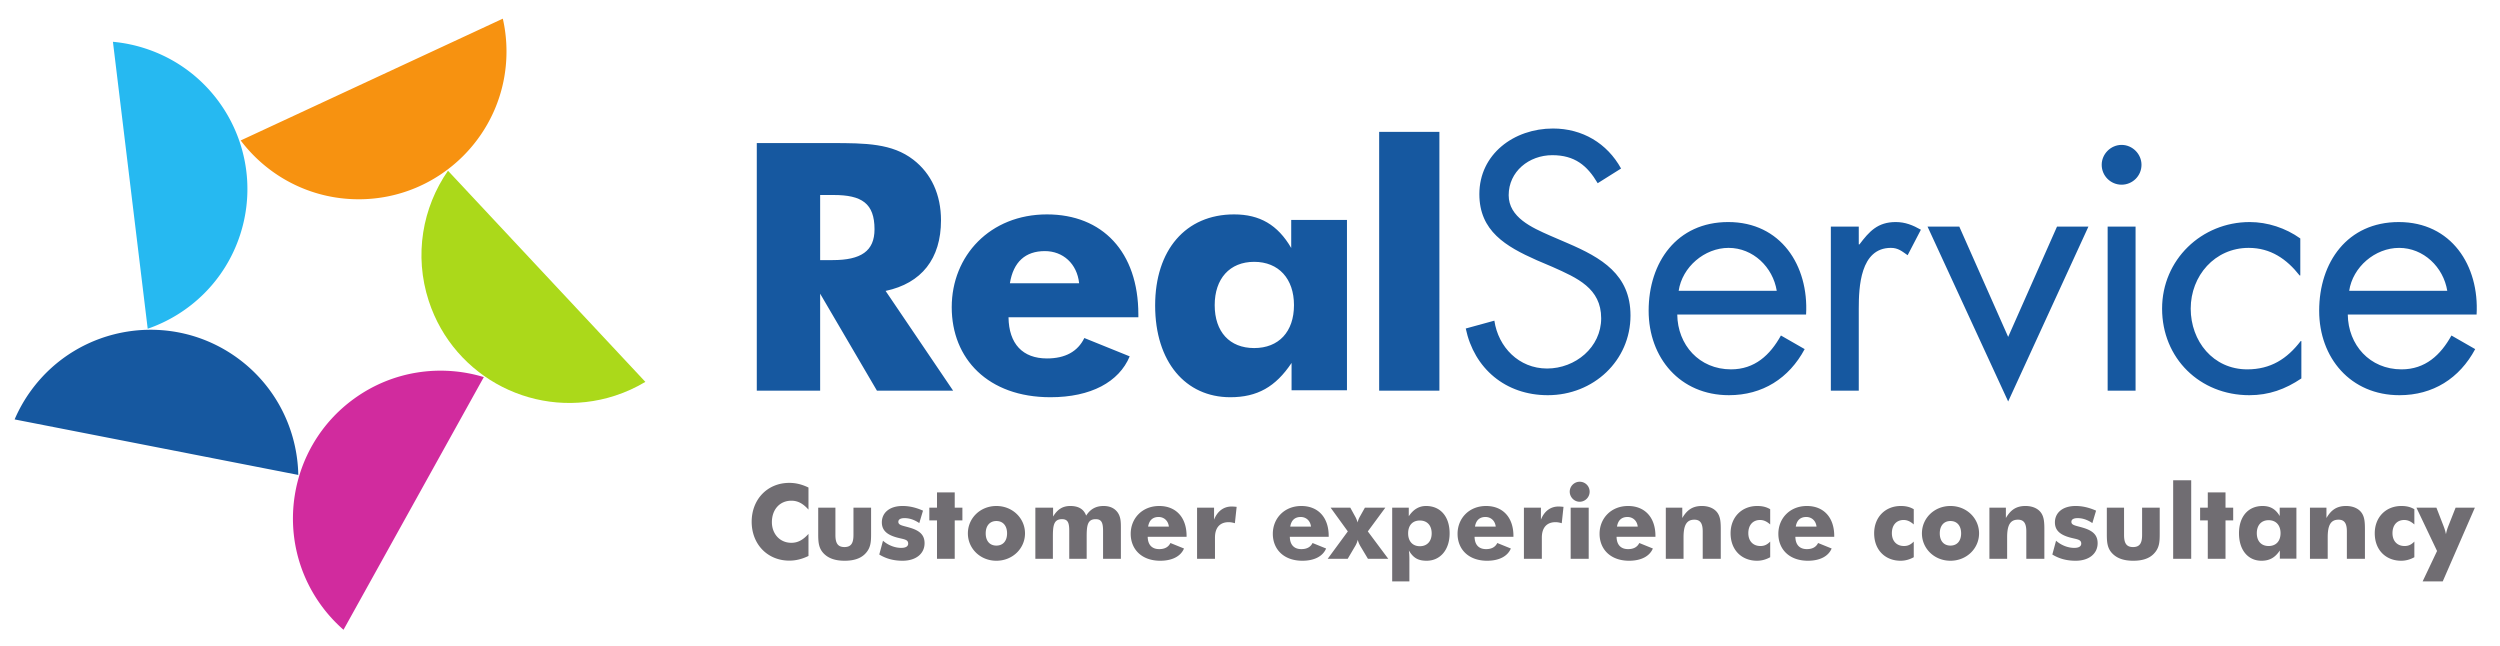 <?xml version="1.0" encoding="UTF-8" standalone="no"?>
<svg
   height="76.296mm"
   width="295.412mm"
   xml:space="preserve"
   version="1.1"
   id="svg28"
   sodipodi:docname="logo.svg"
   inkscape:version="1.1.1 (3bf5ae0d25, 2021-09-20)"
   xmlns:inkscape="http://www.inkscape.org/namespaces/inkscape"
   xmlns:sodipodi="http://sodipodi.sourceforge.net/DTD/sodipodi-0.dtd"
   xmlns="http://www.w3.org/2000/svg"
   xmlns:svg="http://www.w3.org/2000/svg"
   xmlns:rdf="http://www.w3.org/1999/02/22-rdf-syntax-ns#"
   xmlns:cc="http://creativecommons.org/ns#"
   xmlns:dc="http://purl.org/dc/elements/1.1/"><sodipodi:namedview
     pagecolor="#313131"
     bordercolor="#666666"
     borderopacity="1"
     objecttolerance="10"
     gridtolerance="10"
     guidetolerance="10"
     inkscape:pageopacity="1"
     inkscape:pageshadow="2"
     inkscape:window-width="5160"
     inkscape:window-height="2126"
     id="namedview30"
     showgrid="false"
     units="mm"
     inkscape:zoom="1.8341999"
     inkscape:cx="414.6222"
     inkscape:cy="255.15212"
     inkscape:window-x="5749"
     inkscape:window-y="1069"
     inkscape:window-maximized="1"
     inkscape:current-layer="svg28"
     inkscape:document-rotation="0"
     fit-margin-top="0"
     fit-margin-left="0"
     fit-margin-right="0"
     fit-margin-bottom="0"
     inkscape:pagecheckerboard="0"
     inkscape:document-units="mm" /><defs
     id="defs8"><clipPath
       id="a"
       clipPathUnits="userSpaceOnUse"><path
         d="M 0,0 H 1438 V 350 H 0 Z"
         id="path2" /></clipPath><clipPath
       id="b"
       clipPathUnits="userSpaceOnUse"><path
         d="M 56.113,6.36 H 1438.25 l -30,323.187 H 56.113 Z"
         id="path5" /></clipPath></defs><g
     id="g1950"
     transform="matrix(5.871,0,0,5.871,6.53,7.674)"><path
       style="fill:#706d72;fill-opacity:1;fill-rule:nonzero;stroke:none"
       d="m 454.051,68.723 c -3.074,3.437 -6.043,5.101 -9.778,5.101 -6.699,0 -11.148,-5.101 -11.148,-12.273 0,-6.531 4.387,-11.805 11.148,-11.805 3.735,0 6.704,1.66 9.778,5.102 v -12.63 c -3.676,-1.777 -7.172,-2.667 -10.965,-2.667 -12.512,0 -21.527,9.422 -21.527,22.234 0,12.813 9.015,22.235 21.527,22.235 3.793,0 7.289,-0.891 10.965,-2.668 v -12.63 m 35.808,-13.82 c 0,-4.566 -0.117,-8.18 -3.496,-11.558 -2.613,-2.614 -6.465,-3.86 -11.621,-3.86 -5.168,0 -8.961,1.246 -11.683,3.86 -3.258,3.14 -3.442,6.82 -3.442,11.558 v 14.946 h 9.84 V 54.246 c 0,-4.555 1.246,-6.934 5.168,-6.934 3.914,0 5.156,2.38 5.156,6.934 v 15.602 h 10.078 V 54.902 m 6.809,-3.968 c 3.023,-2.668 6.883,-4.094 10.43,-4.094 2.617,0 3.976,0.89 3.976,2.433 0,2.434 -2.367,2.434 -6.226,3.442 -6.047,1.597 -8.836,4.265 -8.836,8.715 0,5.34 4.215,9.37 11.859,9.37 3.859,0 7.652,-0.89 11.684,-2.667 l -2.133,-7.121 c -2.852,1.96 -5.692,2.843 -8.426,2.843 -2.367,0 -3.551,-0.761 -3.551,-2.136 0,-2.016 2.61,-2.133 6.703,-3.375 5.575,-1.664 8.297,-4.149 8.297,-8.836 0,-5.875 -4.8,-10.024 -12.574,-10.024 -5.039,0 -9.371,1.125 -13.336,3.563 l 2.133,7.887 m 30.887,11.621 h -4.387 v 7.293 h 4.387 v 8.715 h 10.14 v -8.715 h 4.383 v -7.293 h -4.383 V 40.609 h -10.14 v 21.946 m 33.972,-0.352 c -3.797,0 -6.109,-2.734 -6.109,-7.066 0,-4.32 2.312,-6.989 6.109,-6.989 3.797,0 6.11,2.668 6.11,6.989 0,4.332 -2.313,7.066 -6.11,7.066 z m 0,-22.719 c -9.304,0 -16.304,7.055 -16.304,15.653 0,8.664 7.05,15.664 16.304,15.664 9.25,0 16.371,-7 16.371,-15.664 0,-8.653 -7.121,-15.653 -16.371,-15.653 m 61.012,17.079 c 0,4.632 -0.836,6.703 -4.215,6.703 -4.801,0 -5.156,-3.852 -5.156,-10.262 V 40.609 h -9.969 v 15.953 c 0,4.516 -0.707,6.704 -4.148,6.704 -4.86,0 -5.211,-3.914 -5.211,-10.262 V 40.609 h -10.024 v 29.239 h 10.141 v -5.106 c 2.488,4.16 5.512,6.059 9.844,6.059 4.738,0 7.762,-1.844 9.066,-5.524 2.371,3.742 5.578,5.524 9.961,5.524 3.508,0 6.176,-1.192 7.953,-3.559 1.836,-2.5 1.953,-5.34 1.953,-8.719 V 40.61 h -10.195 v 15.953 m 31.766,7.945 c -3.325,0 -5.395,-1.832 -5.992,-5.512 h 11.867 c -0.364,3.379 -2.789,5.512 -5.875,5.512 z m -6.231,-11.32 c 0.067,-4.57 2.434,-7.055 6.582,-7.055 3.145,0 5.285,1.18 6.414,3.496 l 7.762,-3.145 c -1.836,-4.382 -6.637,-7 -13.574,-7 -10.676,0 -16.906,6.582 -16.906,15.418 0,8.832 6.582,15.899 16.304,15.899 9.489,0 15.653,-6.41 15.653,-17.145 v -0.469 h -22.235 m 28.231,16.661 h 9.722 v -6.875 c 1.899,4.859 5.508,7.527 10.012,7.527 0.719,0 1.664,-0.063 2.906,-0.184 l -1.007,-9.367 c -1.243,0.364 -2.372,0.602 -3.547,0.602 -4.868,0 -7.84,-2.973 -7.84,-8.836 V 40.609 h -10.246 v 29.239 m 59.285,-5.34 c -3.324,0 -5.395,-1.832 -5.992,-5.512 h 11.867 c -0.367,3.379 -2.789,5.512 -5.875,5.512 z m -6.231,-11.32 c 0.067,-4.57 2.434,-7.055 6.582,-7.055 3.145,0 5.286,1.18 6.414,3.496 l 7.758,-3.145 c -1.832,-4.382 -6.633,-7 -13.57,-7 -10.68,0 -16.906,6.582 -16.906,15.418 0,8.832 6.582,15.899 16.304,15.899 9.489,0 15.653,-6.41 15.653,-17.145 v -0.469 h -22.235 m 38.746,8.18 c 0.469,1.844 1.063,2.906 1.415,3.504 l 2.789,4.977 h 11.683 L 773.969,56.262 785.652,40.609 h -11.621 l -4.394,7.356 c -0.641,1.125 -1.125,2.254 -1.414,3.496 -0.356,-1.297 -0.774,-2.422 -1.426,-3.496 l -4.332,-7.356 h -11.438 l 11.504,15.653 -9.843,13.586 h 11.257 l 2.735,-4.977 a 13.943,13.943 0 0 0 1.425,-3.504 M 803.73,47.793 c 4.161,0 6.762,2.844 6.762,7.344 0,4.566 -2.601,7.355 -6.762,7.355 -4.203,0 -6.703,-2.789 -6.703,-7.355 0,-4.5 2.555,-7.344 6.703,-7.344 z m -15.824,22.055 h 9.489 v -4.922 c 2.605,3.914 5.863,5.875 9.894,5.875 8.063,0 13.465,-5.875 13.465,-15.664 0,-9.489 -5.457,-15.653 -13.109,-15.653 -4.805,0 -7.594,1.48 -10.2,5.875 0.239,-1.66 0.301,-3.441 0.301,-5.218 V 27.684 h -9.84 v 42.164 m 53.348,-5.34 c -3.324,0 -5.395,-1.832 -5.996,-5.512 h 11.871 c -0.367,3.379 -2.789,5.512 -5.875,5.512 z m -6.231,-11.32 c 0.067,-4.57 2.434,-7.055 6.582,-7.055 3.141,0 5.286,1.18 6.411,3.496 l 7.761,-3.145 c -1.832,-4.382 -6.636,-7 -13.57,-7 -10.68,0 -16.906,6.582 -16.906,15.418 0,8.832 6.582,15.899 16.304,15.899 9.489,0 15.653,-6.41 15.653,-17.145 v -0.469 h -22.235 m 28.227,16.661 h 9.727 v -6.875 c 1.894,4.859 5.507,7.527 10.011,7.527 0.719,0 1.66,-0.063 2.907,-0.184 l -1.008,-9.367 c -1.246,0.364 -2.371,0.602 -3.551,0.602 -4.867,0 -7.836,-2.973 -7.836,-8.836 V 40.609 h -10.25 v 29.239 m 26.738,0 h 10.313 V 40.609 h -10.313 z m 5.157,14.824 c 3.14,0 5.695,-2.484 5.695,-5.691 0,-3.208 -2.617,-5.758 -5.695,-5.758 -3.204,0 -5.692,2.734 -5.692,5.758 0,3.085 2.551,5.69 5.692,5.69 m 27.328,-20.163 c -3.325,0 -5.395,-1.832 -5.993,-5.512 h 11.868 c -0.368,3.379 -2.789,5.512 -5.875,5.512 z m -6.231,-11.32 c 0.067,-4.57 2.434,-7.055 6.582,-7.055 3.145,0 5.285,1.18 6.414,3.496 L 937,46.484 c -1.836,-4.382 -6.637,-7 -13.574,-7 -10.676,0 -16.906,6.582 -16.906,15.418 0,8.832 6.582,15.899 16.304,15.899 9.489,0 15.653,-6.41 15.653,-17.145 v -0.469 h -22.235 m 28.164,16.661 h 9.422 v -5.93 c 2.789,4.805 6.113,6.883 11.215,6.883 3.797,0 6.871,-1.309 8.652,-3.559 1.961,-2.5 2.145,-5.691 2.145,-9.906 V 40.609 h -10.324 v 15.653 c 0,4.566 -1.364,6.71 -4.801,6.71 -4.621,0 -6.168,-3.503 -6.168,-10.085 V 40.609 h -10.141 v 29.239 m 53.895,-7.055 c -3.981,0 -6.703,-2.79 -6.703,-7.535 0,-4.387 2.605,-7.348 6.937,-7.348 2.195,0 3.855,0.762 5.575,2.543 V 41.5 c -2.37,-1.297 -4.801,-2.016 -7.524,-2.016 -8.664,0 -15.129,5.993 -15.129,15.72 0,9.187 6.348,15.597 15.246,15.597 2.785,0 5.087,-0.485 7.407,-1.844 v -8.715 c -1.95,1.715 -3.73,2.551 -5.809,2.551 m 26.439,1.715 c -3.33,0 -5.4,-1.832 -6,-5.512 h 11.87 c -0.36,3.379 -2.79,5.512 -5.87,5.512 z m -6.23,-11.32 c 0.06,-4.57 2.43,-7.055 6.58,-7.055 3.14,0 5.28,1.18 6.41,3.496 l 7.76,-3.145 c -1.83,-4.382 -6.63,-7 -13.57,-7 -10.68,0 -16.91,6.582 -16.91,15.418 0,8.832 6.59,15.899 16.31,15.899 9.49,0 15.65,-6.41 15.65,-17.145 v -0.469 h -22.23 m 61.9,9.606 c -3.98,0 -6.7,-2.79 -6.7,-7.535 0,-4.387 2.6,-7.348 6.94,-7.348 2.19,0 3.85,0.762 5.57,2.543 V 41.5 c -2.37,-1.297 -4.8,-2.016 -7.53,-2.016 -8.66,0 -15.12,5.993 -15.12,15.72 0,9.187 6.34,15.597 15.24,15.597 2.79,0 5.09,-0.485 7.41,-1.844 v -8.715 c -1.95,1.715 -3.73,2.551 -5.81,2.551 m 26.79,-0.59 c -3.79,0 -6.1,-2.734 -6.1,-7.066 0,-4.32 2.31,-6.989 6.1,-6.989 3.8,0 6.11,2.668 6.11,6.989 0,4.332 -2.31,7.066 -6.11,7.066 z m 0,-22.719 c -9.31,0 -16.31,7.055 -16.31,15.653 0,8.664 7.06,15.664 16.31,15.664 9.25,0 16.37,-7 16.37,-15.664 0,-8.653 -7.12,-15.653 -16.37,-15.653 m 22.29,30.364 h 9.42 v -5.93 c 2.79,4.805 6.11,6.883 11.22,6.883 3.79,0 6.87,-1.309 8.65,-3.559 1.96,-2.5 2.14,-5.691 2.14,-9.906 V 40.609 h -10.32 v 15.653 c 0,4.566 -1.36,6.71 -4.8,6.71 -4.63,0 -6.17,-3.503 -6.17,-10.085 V 40.609 h -10.14 v 29.239 m 38.12,-18.914 c 3.02,-2.668 6.87,-4.094 10.43,-4.094 2.62,0 3.98,0.89 3.98,2.433 0,2.434 -2.37,2.434 -6.23,3.442 -6.04,1.597 -8.83,4.265 -8.83,8.715 0,5.34 4.21,9.37 11.85,9.37 3.86,0 7.66,-0.89 11.69,-2.667 l -2.13,-7.121 c -2.85,1.96 -5.7,2.843 -8.43,2.843 -2.37,0 -3.56,-0.761 -3.56,-2.136 0,-2.016 2.62,-2.133 6.7,-3.375 5.58,-1.664 8.31,-4.149 8.31,-8.836 0,-5.875 -4.8,-10.024 -12.58,-10.024 -5.03,0 -9.37,1.125 -13.33,3.563 l 2.13,7.887 m 59.29,3.968 c 0,-4.566 -0.12,-8.18 -3.51,-11.558 -2.6,-2.614 -6.45,-3.86 -11.62,-3.86 -5.16,0 -8.95,1.246 -11.67,3.86 -3.27,3.14 -3.45,6.82 -3.45,11.558 v 14.946 h 9.85 V 54.246 c 0,-4.555 1.24,-6.934 5.15,-6.934 3.92,0 5.17,2.38 5.17,6.934 v 15.602 h 10.08 V 54.902 m 7.69,30.598 h 10.32 V 40.61 h -10.32 V 85.5 m 19.8,-22.945 H 1250 v 7.293 h 4.39 v 8.715 h 10.14 v -8.715 h 4.39 v -7.293 h -4.39 V 40.609 h -10.14 v 21.946 m 34.81,0.121 c -4.22,0 -6.77,-2.906 -6.77,-7.418 0,-4.559 2.55,-7.348 6.77,-7.348 4.2,0 6.81,2.79 6.81,7.348 0,4.512 -2.61,7.418 -6.81,7.418 z m 15.88,-22 h -9.48 v 4.683 c -2.73,-4.093 -5.88,-5.875 -10.5,-5.875 -7.65,0 -12.86,6.047 -12.86,15.72 0,9.487 5.21,15.597 13.51,15.597 4.39,0 7.48,-1.782 9.78,-5.758 v 4.805 h 9.55 V 40.676 m 7.75,29.172 h 9.43 v -5.93 c 2.79,4.805 6.11,6.883 11.21,6.883 3.8,0 6.87,-1.309 8.65,-3.559 1.97,-2.5 2.15,-5.691 2.15,-9.906 V 40.609 h -10.33 v 15.653 c 0,4.566 -1.36,6.71 -4.8,6.71 -4.62,0 -6.16,-3.503 -6.16,-10.085 V 40.609 h -10.15 v 29.239 m 53.9,-7.055 c -3.98,0 -6.7,-2.79 -6.7,-7.535 0,-4.387 2.6,-7.348 6.93,-7.348 2.2,0 3.86,0.762 5.58,2.543 V 41.5 c -2.37,-1.297 -4.81,-2.016 -7.53,-2.016 -8.66,0 -15.12,5.993 -15.12,15.72 0,9.187 6.34,15.597 15.24,15.597 2.79,0 5.09,-0.485 7.41,-1.844 v -8.715 c -1.95,1.715 -3.73,2.551 -5.81,2.551 m 18.79,-17.734 -11.8,24.789 h 11.44 l 4.09,-10.551 c 0.36,-0.953 0.94,-2.434 1.36,-4.633 0.47,2.317 1.01,3.742 1.36,4.633 l 4.16,10.55 h 11.02 l -18.37,-42.163 h -11.5 l 8.24,17.375"
       transform="matrix(0.133,0,0,-0.133,0,46.6)"
       id="path10"
       inkscape:export-xdpi="90.728737"
       inkscape:export-ydpi="90.728737" /><path
       style="fill:#f79210;fill-opacity:1;fill-rule:evenodd;stroke:none"
       d="m 279.23,349.531 a 84.813,84.813 0 0 0 2.098,-18.894 c -0.066,-46.66 -37.992,-84.477 -84.648,-84.407 -27.524,0.032 -51.965,13.247 -67.375,33.645"
       transform="matrix(0.133,0,0,-0.133,0,46.6)"
       id="path12"
       inkscape:export-xdpi="90.728737"
       inkscape:export-ydpi="90.728737" /><path
       style="fill:#abd91a;fill-opacity:1;fill-rule:evenodd;stroke:none"
       d="m 360.758,141.789 c -5.344,-3.215 -11.129,-5.863 -17.301,-7.883 -44.367,-14.465 -92.113,9.789 -106.582,54.153 -8.543,26.156 -3.598,53.5 10.988,74.5"
       transform="matrix(0.133,0,0,-0.133,0,46.6)"
       id="path14"
       inkscape:export-xdpi="90.728737"
       inkscape:export-ydpi="90.728737" /><path
       style="fill:#d12b9e;fill-opacity:1;fill-rule:evenodd;stroke:none"
       d="m 188.109,0 a 84.914,84.914 0 0 0 -12.824,14.043 c -27.387,37.777 -18.972,90.66 18.797,118.062 22.27,16.165 49.813,19.844 74.281,12.422"
       transform="matrix(0.133,0,0,-0.133,0,46.6)"
       id="path16"
       inkscape:export-xdpi="90.728737"
       inkscape:export-ydpi="90.728737" /><path
       style="fill:#1658a0;fill-opacity:1;fill-rule:evenodd;stroke:none"
       d="m 0,120.316 a 84.184,84.184 0 0 0 9.402,16.516 c 27.485,37.723 80.383,46.035 118.106,18.559 22.238,-16.203 34.246,-41.262 34.738,-66.825"
       transform="matrix(0.133,0,0,-0.133,0,46.6)"
       id="path18"
       inkscape:export-xdpi="90.728737"
       inkscape:export-ydpi="90.728737" /><path
       style="fill:#26b9f1;fill-opacity:1;fill-rule:evenodd;stroke:none"
       d="M 56.227,336.297 A 84.605,84.605 0 0 0 74.84,332.449 C 119.199,317.957 143.438,270.195 128.953,225.84 120.41,199.691 100.289,180.531 76.117,172.176"
       transform="matrix(0.133,0,0,-0.133,0,46.6)"
       id="path20"
       inkscape:export-xdpi="90.728737"
       inkscape:export-ydpi="90.728737" /><g
       clip-path="url(#a)"
       transform="matrix(0.133,0,0,-0.133,0,46.6)"
       id="g26"
       inkscape:export-xdpi="90.728737"
       inkscape:export-ydpi="90.728737"><g
         clip-path="url(#b)"
         id="g24"><path
           style="fill:#1658a0;fill-opacity:1;fill-rule:nonzero;stroke:none"
           d="m 467.852,211.438 c 16.242,0 23.968,5.148 23.968,17.628 0,14.856 -7.332,19.606 -23.371,19.606 h -7.726 v -37.234 z m -43.368,66.937 h 42.778 c 19.605,0 34.656,-0.195 46.734,-9.5 10.301,-7.922 15.848,-20.008 15.848,-34.66 0,-21.985 -11.094,-36.043 -31.688,-40.402 l 38.617,-57.043 h -43.57 l -32.48,55.457 V 136.77 h -36.239 m 164.77,79.816 c -11.094,0 -18.027,-6.141 -20.004,-18.414 h 39.609 c -1.187,11.285 -9.304,18.414 -19.605,18.414 z m -20.797,-37.828 c 0.199,-15.246 8.117,-23.57 21.984,-23.57 10.493,0 17.625,3.964 21.387,11.683 l 25.945,-10.492 c -6.14,-14.656 -22.179,-23.371 -45.351,-23.371 -35.649,0 -56.442,21.984 -56.442,51.492 0,29.512 21.985,53.078 54.461,53.078 31.684,0 52.282,-21.39 52.282,-57.238 v -1.582 m 66.238,31.687 c -14.059,0 -22.574,-9.703 -22.574,-24.754 0,-15.253 8.515,-24.562 22.574,-24.562 14.059,0 22.773,9.309 22.773,24.562 0,15.051 -8.714,24.754 -22.773,24.754 z m 53.078,-73.472 h -31.687 v 15.644 c -9.114,-13.668 -19.606,-19.609 -35.055,-19.609 -25.547,0 -42.973,20.203 -42.973,52.48 0,31.696 17.426,52.09 45.153,52.09 14.652,0 24.953,-5.941 32.675,-19.207 v 16.039 h 31.887 m 18.414,-97.64 h 34.453 V 284.785 H 780.453 V 136.77 m 124.992,118.648 c -5.992,10.168 -13.183,16.031 -25.953,16.031 -13.383,0 -24.961,-9.383 -24.961,-22.879 0,-12.711 13.379,-18.578 23.559,-23.074 l 9.976,-4.301 c 19.575,-8.406 36.141,-17.992 36.141,-41.453 0,-25.812 -21.16,-45.57 -47.312,-45.57 -24.157,0 -42.129,15.258 -46.918,38.141 l 16.371,4.492 c 2.199,-15.055 13.972,-27.375 30.148,-27.375 16.168,0 30.942,12.121 30.942,28.746 0,17.203 -13.782,23.07 -27.754,29.332 l -9.176,3.91 c -17.574,7.824 -32.746,16.621 -32.746,37.742 0,22.879 19.765,37.543 42.121,37.543 16.769,0 30.941,-8.41 38.933,-22.879 m 89.044,-69.953 c -2.2,13.582 -13.579,24.559 -27.551,24.559 -13.774,0 -26.555,-10.977 -28.551,-24.559 z m -56.903,-13.578 c 0.195,-17.367 12.574,-31.344 30.746,-31.344 13.57,0 22.357,8.188 28.547,19.367 l 13.57,-7.785 c -8.97,-16.773 -24.152,-26.359 -43.316,-26.359 -27.949,0 -45.922,21.367 -45.922,48.316 0,27.754 16.176,50.715 45.523,50.715 30.145,0 46.115,-24.953 44.525,-52.91 m 30.14,40.133 h 0.4 c 5.59,7.39 10.38,12.777 20.77,12.777 5.38,0 9.78,-1.793 14.36,-4.39 l -7.58,-14.579 c -3.19,2.2 -5.39,4.196 -9.58,4.196 -17.57,0 -18.37,-22.563 -18.37,-34.739 V 136.77 h -15.97 v 93.839 h 15.97 m 85.45,-63.093 27.94,63.093 h 17.97 l -45.91,-100.027 -46.12,100.027 h 18.16 m 100.83,-93.839 h -15.97 v 93.839 h 15.97 z m 3.39,129.175 c 0,-6.386 -5.19,-11.379 -11.38,-11.379 -6.19,0 -11.38,4.993 -11.38,11.379 0,6.192 5.19,11.383 11.38,11.383 6.19,0 11.38,-5.191 11.38,-11.383 m 90.83,-63.285 h -0.4 c -7.38,9.379 -16.56,15.77 -29.14,15.77 -19.37,0 -33.14,-15.973 -33.14,-34.739 0,-18.57 12.78,-34.742 32.34,-34.742 13.38,0 22.76,5.992 30.55,16.172 h 0.4 v -21.363 c -9.19,-6.188 -18.57,-9.586 -29.75,-9.586 -28.36,0 -49.91,21.168 -49.91,49.519 0,27.95 22.56,49.512 50.1,49.512 10.19,0 20.57,-3.394 28.95,-9.383 m 84.06,-29.949 c -2.2,13.582 -13.58,24.559 -27.55,24.559 -13.78,0 -26.55,-10.977 -28.55,-24.559 z m -56.9,-13.578 c 0.2,-17.367 12.58,-31.344 30.74,-31.344 13.58,0 22.36,8.188 28.55,19.367 l 13.58,-7.785 c -8.98,-16.773 -24.16,-26.359 -43.32,-26.359 -27.96,0 -45.92,21.367 -45.92,48.316 0,27.754 16.17,50.715 45.52,50.715 30.14,0 46.12,-24.953 44.52,-52.91"
           id="path22" /></g></g></g></svg>
